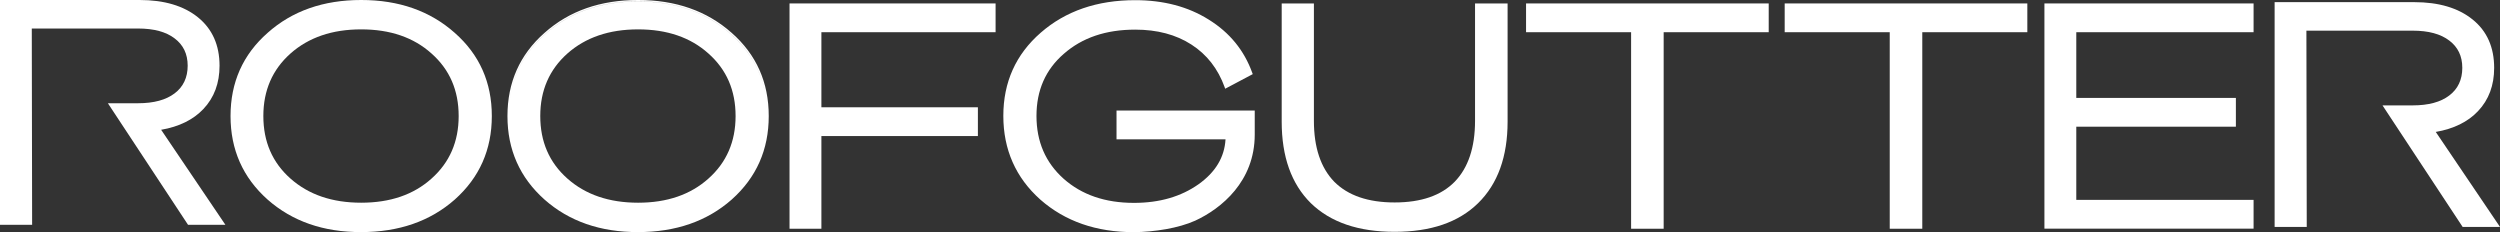 <?xml version="1.0" encoding="UTF-8"?>
<svg id="Layer_2" xmlns="http://www.w3.org/2000/svg" viewBox="0 0 2910.6 270.3">
  <rect x="0" y="0" width="2910.6" height="270.3" fill="#333333" stroke="none"/>
  <defs>
    <style>
      .cls-1, .cls-2 {
        fill: #fff;
      }

      .cls-2 {
        fill-rule: evenodd;
      }
    </style>
  </defs>
  <g id="Warstwa_1">
    <g>
      <path class="cls-2" d="M187.6,151.1c20.9-3.6,37.4-11.7,49.2-24.2,12.6-13.3,18.8-30.1,18.8-50.4,0-23.9-8.4-42.8-25.1-56.3S191.1,0,162.5,0H0v261.7h37.4l-.4-228.5h0v-.1.1h123.7c18.5,0,32.7,3.9,42.6,11.5,10.1,7.6,15.2,18.1,15.2,31.8s-5.1,24.6-15.2,32.2c-10,7.6-24.1,11.5-42.6,11.5h-35.1l93.3,141.5h43.5l-74.8-110.6Z"/>
      <path class="cls-2" d="M2835.8,153.6c20.9-3.6,37.4-11.7,49.2-24.2,12.6-13.3,18.8-30.1,18.8-50.4,0-23.9-8.3-42.8-25.1-56.3-16.7-13.5-39.4-20.2-68-20.2h-162.5v261.7h37.4l-.4-228.5h0v-.1.1h123.7c18.5,0,32.7,3.9,42.6,11.5,10.1,7.6,15.2,18.1,15.2,31.8s-5.1,24.6-15.2,32.2c-9.9,7.6-24.1,11.5-42.6,11.5h-35.1l93.3,141.5h43.5l-74.8-110.6ZM2862.95,143.46c-.07.03-.13.07-.2.1.07-.03.13-.07.2-.1Z"/>
      <path class="cls-2" d="M1299.9,128.7v33.5h126.9c-1.2,20.8-11.6,38.2-31.4,52.3-20.4,14.4-45.4,21.7-75.2,21.7-33.6,0-60.8-9.4-81.9-28.1-21.1-18.9-31.6-43.2-31.6-73.1s10.6-54,31.9-72.4c21.3-18.7,48.9-28.1,83-28.1,25.7,0,47.5,5.8,65.5,17.4,18,11.6,30.9,28.1,38.7,49.7l.6,1.7,32.1-17-.5-1.3c-9.5-26.4-26.4-47.1-50.8-62.2-24.1-15.1-52.6-22.6-85.6-22.6-44.3,0-81,12.6-110,37.9s-43.5,57.6-43.5,96.8,14.4,71.9,43.1,97.5c28.8,25.3,65.1,37.9,109,37.9,24.2-.3,51.7-4.6,71.3-13.4,30.5-14.1,69.3-45.8,69.3-100.2v-28h-160.9Z"/>
      <polygon class="cls-2" points="1776.7 4 1776.7 37.5 1899 37.5 1899 266.3 1936.9 266.3 1936.9 37.5 2059.2 37.5 2059.2 4 1776.7 4"/>
      <polygon class="cls-2" points="2077.8 4 2077.8 37.5 2200.1 37.5 2200.1 266.3 2238 266.3 2238 37.5 2360.3 37.5 2360.3 4 2077.8 4"/>
      <polygon class="cls-2" points="2623.7 37.5 2623.7 4 2380.2 4 2380.2 266.2 2623.7 266.2 2623.7 232.7 2417.3 232.7 2417.3 147.5 2603.1 147.5 2603.1 114 2417.3 114 2417.3 37.5 2623.7 37.5"/>
      <path class="cls-2" d="M1717.3,4v136.6c0,31.2-8,54.8-23.7,71-15.7,16-38.9,24.1-69.9,24.1s-54.3-8.1-70.3-24.1c-15.7-16.2-23.7-39.8-23.7-71V4h-37.5v137.6c0,40.7,11.2,72.5,34,95,23,22.3,55.5,33.3,97.5,33.3s74.3-11,97.1-33.3c23-22.5,34.4-54.3,34.4-95V4h-37.9Z"/>
      <path class="cls-1" d="M1159.1,37.5V4h-239.9v262.3h37.1v-107.9h182.2v-33.5h-182.2V37.5h202.8ZM1157.5,5.6v30.3h0V5.6h0Z"/>
      <path class="cls-1" d="M851.9,38.3C823.1,12.7,786.8,0,742.9,0s-80.3,12.7-109,38.3c-28.7,25.3-43.1,57.6-43.1,96.8s14.4,71.6,43.1,97.2c28.7,25.4,65.1,38,109,37.9,43.9,0,80.3-12.6,109-37.9,28.7-25.6,43.1-58,43.1-97.2s-14.4-71.5-43.1-96.8ZM634.9,39.5c28.4-25.3,64.4-37.9,107.9-37.9s79.6,12.7,107.9,37.9c28.4,25,42.6,56.9,42.6,95.6,0,.02,0,.03,0,.05-.01-38.68-14.21-70.56-42.6-95.55-28.4-25.3-64.4-37.9-107.9-37.9s-79.5,12.6-107.9,37.9c-28.39,24.99-42.59,56.87-42.6,95.55,0-.02,0-.03,0-.05,0-38.7,14.2-70.6,42.6-95.6ZM629,135.1c0-29.9,10.6-54.1,31.6-72.8,21.1-18.7,48.5-28.1,82.3-28.1s61.1,9.4,81.9,28.1c21.1,18.7,31.6,42.9,31.6,72.8s-10.6,54.1-31.6,72.8c-20.9,18.7-48.1,28.1-81.9,28.1s-61.2-9.4-82.3-28.1-31.6-42.9-31.6-72.8Z"/>
      <path class="cls-1" d="M529.5,38.3C500.7,12.7,464.4,0,420.5,0s-80.3,12.7-109,38.3c-28.7,25.3-43.1,57.6-43.1,96.8s14.4,71.6,43.1,97.2c28.8,25.4,65.1,38,109,37.9,43.9,0,80.3-12.6,109-37.9,28.7-25.6,43.1-58,43.1-97.2s-14.4-71.5-43.1-96.8ZM502.4,207.9c-20.8,18.7-48,28.1-81.9,28.1s-61.2-9.4-82.3-28.1c-21.1-18.7-31.6-42.9-31.6-72.8s10.6-54.1,31.6-72.8c21.1-18.7,48.5-28.1,82.3-28.1s61.1,9.4,81.9,28.1c21.1,18.7,31.6,42.9,31.6,72.8s-10.6,54.1-31.6,72.8Z"/>
    </g>
  </g>
</svg>